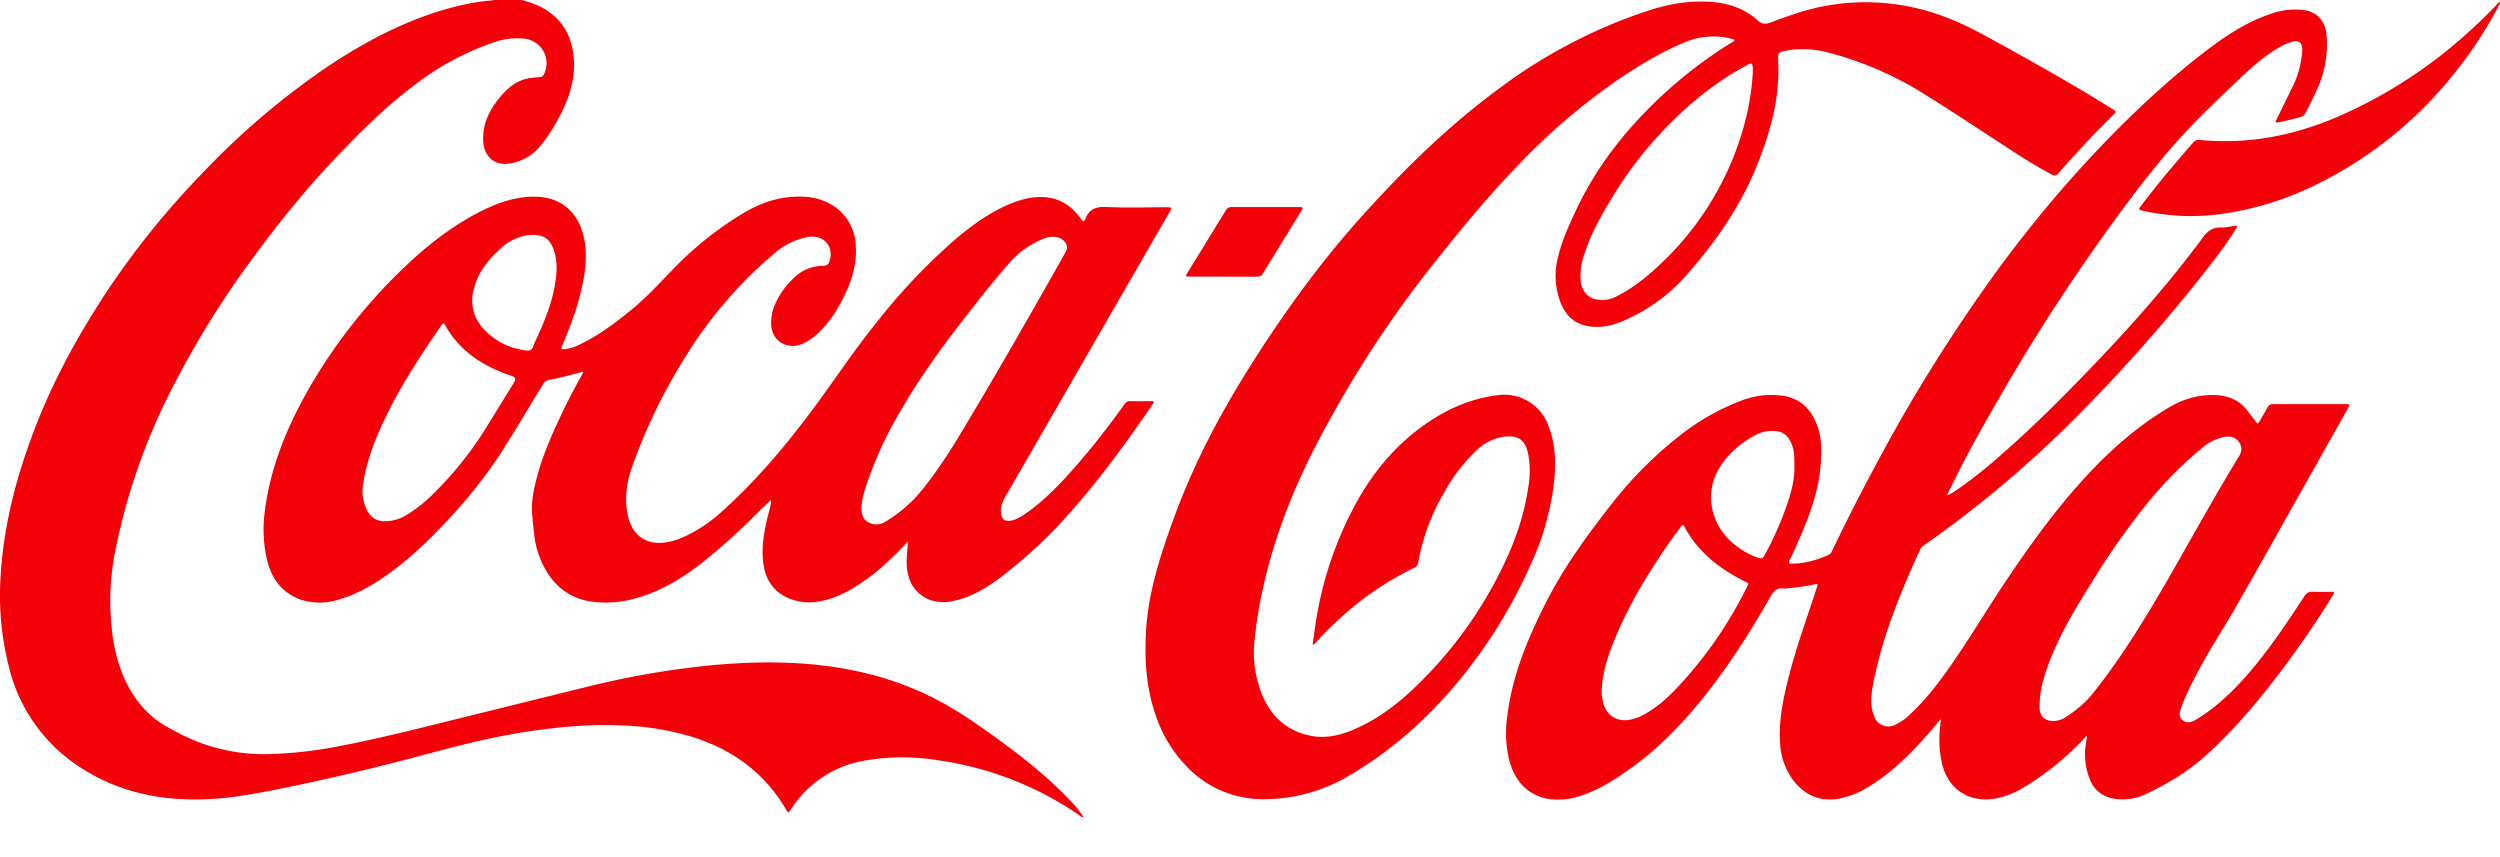 <svg xmlns="http://www.w3.org/2000/svg" width="35" height="12" fill="none"><g fill="#F40009"><path d="M7.307 0c.112.033.223.068.323.13.245.149.369.372.4.651.036.34-.077.64-.239.928a2.32 2.32 0 0 1-.22.327.687.687 0 0 1-.436.253c-.214.034-.362-.098-.37-.32-.01-.24.09-.436.24-.614.11-.132.238-.237.417-.262.044-.005.089-.013.133-.014.031-.001.049-.014.061-.042a.345.345 0 0 0-.281-.496.953.953 0 0 0-.399.045 3.84 3.84 0 0 0-1.14.61c-.387.29-.728.63-1.062.978-.42.438-.803.908-1.163 1.397a12.964 12.964 0 0 0-1.164 1.87 8.675 8.675 0 0 0-.813 2.374 3.576 3.576 0 0 0-.04.86c.017.272.066.536.172.787.093.22.224.414.405.57.103.09.225.154.346.219a2.57 2.57 0 0 0 1.308.306 5.99 5.99 0 0 0 .995-.117c.55-.106 1.093-.245 1.636-.379.634-.156 1.268-.315 1.903-.47.442-.106.89-.188 1.34-.244.247-.031.494-.053.742-.064.2-.01.4-.012.6-.005.746.026 1.463.174 2.13.526.294.155.566.345.835.54.348.253.684.52.985.83.079.081.154.166.217.263-.024.01-.035-.007-.047-.016a4.622 4.622 0 0 0-1.994-.778 3.075 3.075 0 0 0-1.079.016 1.52 1.52 0 0 0-.972.668c-.04.06-.04.06-.075 0-.304-.517-.758-.84-1.325-1.015a3.833 3.833 0 0 0-.943-.155c-.52-.026-1.032.03-1.542.117-.523.09-1.032.238-1.545.369a30.96 30.96 0 0 1-1.826.42c-.275.053-.55.103-.83.121-.658.042-1.283-.067-1.847-.428a2.317 2.317 0 0 1-1.02-1.428 4.037 4.037 0 0 1-.116-1.233c.037-.704.21-1.378.457-2.034.25-.668.585-1.292.973-1.89.416-.641.896-1.234 1.43-1.782A10.672 10.672 0 0 1 4.614.914C5.167.55 5.755.244 6.407.085A2.9 2.9 0 0 1 6.88.007c.01 0 .02-.004.029-.007h.398ZM27.257 6.936c.055-.02.092-.047.13-.072a6.13 6.13 0 0 0 .643-.51c.31-.27.607-.555.896-.848.682-.69 1.34-1.404 1.917-2.185.069-.094.14-.14.253-.136.059.003.119-.013.178-.021.013-.002.028-.012.038 0 .011.015-.003.029-.01.041-.084.139-.179.27-.276.399a23.248 23.248 0 0 1-2.001 2.278 15.513 15.513 0 0 1-2.09 1.752.133.133 0 0 0-.05.054c-.256.556-.49 1.12-.625 1.72-.028.12-.056.24-.061.364a.581.581 0 0 0 .046.273.208.208 0 0 0 .278.106.763.763 0 0 0 .228-.16c.222-.208.404-.45.578-.7.27-.39.512-.8.778-1.193.298-.443.609-.875.961-1.277.38-.432.797-.82 1.294-1.115.18-.107.374-.17.583-.175.213-.007.402.052.533.237.032.046.07.088.102.135.024.036.036.028.054-.004.037-.067.078-.132.114-.2.017-.032.042-.041.077-.041h1.016c.058 0 .061.006.03.06l-.54.958c-.348.618-.694 1.238-1.047 1.854-.146.254-.307.499-.449.756-.11.202-.22.404-.298.621-.022.063-.042.13.022.179.061.046.126.025.186-.012.265-.159.486-.367.69-.596.31-.35.568-.736.822-1.125.032-.048.064-.072.124-.069.083.005.167.002.25.002.015 0 .033-.007.042.009.01.017-.008.03-.017.044-.153.253-.319.5-.491.741-.3.42-.616.826-.974 1.198-.231.239-.474.464-.763.632a3.89 3.89 0 0 1-.406.216.735.735 0 0 1-.45.05.415.415 0 0 1-.309-.252.942.942 0 0 1-.056-.539l.01-.068c0-.002-.001-.002-.01-.012l-.052.059a3.97 3.97 0 0 1-.811.653 1.187 1.187 0 0 1-.436.168c-.365.048-.647-.152-.725-.516a1.605 1.605 0 0 1-.012-.571v-.032l-.098.117c-.264.31-.545.604-.895.821a1.209 1.209 0 0 1-.442.179c-.26.042-.467-.05-.628-.255a.944.944 0 0 1-.187-.533c-.02-.31.043-.61.118-.907.106-.42.254-.825.388-1.235l.015-.047c.01-.027 0-.033-.026-.027a3.094 3.094 0 0 1-.43.06c-.003 0-.006.002-.01.001-.104-.018-.15.043-.197.125-.24.424-.5.835-.794 1.224-.333.439-.702.843-1.152 1.165-.216.156-.44.302-.698.384a.914.914 0 0 1-.507.037c-.276-.07-.425-.266-.498-.529a1.646 1.646 0 0 1-.025-.64c.07-.561.286-1.072.538-1.57.244-.483.56-.919.891-1.343a5.56 5.56 0 0 1 .99-1 3.24 3.24 0 0 1 .895-.499 1.15 1.15 0 0 1 .517-.056c.256.029.412.179.501.409.069.177.066.361.053.547-.028.415-.184.792-.35 1.166a4.217 4.217 0 0 1-.087.186c-.016.034-.007.046.029.046.183-.002.355-.05.52-.125.029-.013.04-.04.052-.065.19-.395.388-.786.596-1.172a22.957 22.957 0 0 1 1.763-2.814c.452-.61.938-1.19 1.466-1.736.445-.46.913-.893 1.421-1.28.28-.213.576-.406.916-.514a.974.974 0 0 1 .448-.043c.17.026.281.146.304.317a1.48 1.48 0 0 1-.133.798c-.048.112-.103.22-.16.327a.102.102 0 0 1-.068.053c-.1.03-.203.052-.306.074-.013.003-.028.01-.038-.002-.009-.012.002-.025.008-.037l.213-.435a1.294 1.294 0 0 0 .148-.555c-.002-.079-.052-.12-.129-.101a.738.738 0 0 0-.18.074c-.189.106-.353.245-.51.392-.203.19-.404.383-.601.579-.328.326-.622.682-.904 1.048a27.391 27.391 0 0 0-1.97 2.985c-.224.388-.442.78-.636 1.184-.016.023-.028.054-.045.092Zm1.296 2.922v.045c.001.124.083.2.206.19a.33.33 0 0 0 .152-.047c.14-.09.272-.195.377-.324.298-.369.557-.765.802-1.17.278-.458.536-.93.803-1.394.147-.257.296-.514.451-.767.038-.06.05-.122.011-.187-.043-.074-.112-.104-.21-.088a.688.688 0 0 0-.322.162c-.295.24-.555.513-.793.808a10.3 10.3 0 0 0-.733 1.047c-.205.33-.41.658-.56 1.02-.095.226-.176.456-.183.705Zm-6.13-.173c-.003.028.006.07.013.11.033.217.2.328.413.275a.753.753 0 0 0 .197-.083c.155-.09.29-.208.413-.337a5.79 5.79 0 0 0 .983-1.402c.049-.096.051-.074-.04-.12-.343-.176-.636-.407-.82-.756-.015-.028-.026-.03-.045-.003-.067.091-.136.18-.2.275-.3.437-.572.892-.764 1.389-.081.204-.142.415-.15.652Zm2.698-3.167c.003-.146-.005-.259-.067-.36-.042-.066-.094-.112-.178-.121a.514.514 0 0 0-.318.063 1.433 1.433 0 0 0-.357.278c-.148.164-.244.35-.246.575-.004.439.33.746.668.86.038.012.06-.003.08-.038.101-.184.189-.374.264-.57.088-.232.164-.466.154-.687Z"/><path d="M12.71 7.58c-.177.192-.36.372-.57.523-.196.142-.404.265-.647.312a.763.763 0 0 1-.418-.026c-.236-.088-.357-.262-.389-.506-.033-.253.022-.497.085-.74a.65.65 0 0 0 .026-.145c-.055.052-.11.102-.165.156a9.35 9.35 0 0 1-.789.715c-.281.22-.582.405-.93.503a1.508 1.508 0 0 1-.674.044.85.85 0 0 1-.55-.36 1.253 1.253 0 0 1-.214-.61 5.174 5.174 0 0 1-.027-.279 1.35 1.35 0 0 1 .043-.38c.08-.352.223-.68.377-1.003.085-.178.176-.352.272-.523l.026-.05c-.02-.012-.034 0-.048.004-.143.04-.287.077-.433.104a.11.11 0 0 0-.08.058c-.19.308-.373.62-.567.925-.21.33-.451.634-.716.923-.24.26-.49.51-.77.725-.241.186-.497.35-.792.438a.856.856 0 0 1-.579-.004c-.24-.097-.375-.282-.438-.528a1.878 1.878 0 0 1-.034-.71c.08-.625.32-1.193.632-1.734a7.545 7.545 0 0 1 1.312-1.663c.308-.295.64-.559 1.019-.76.238-.125.486-.224.758-.235.37-.016.663.166.749.593.049.245.012.487-.044.727-.06.26-.157.51-.26.755-.025.06-.02.066.044.058a.647.647 0 0 0 .208-.069c.272-.132.51-.313.741-.505.195-.162.364-.348.54-.528a4.76 4.76 0 0 1 1.007-.806c.187-.109.386-.19.603-.216.216-.025.428-.012.62.101a.686.686 0 0 1 .342.568c.024.315-.09.595-.24.862a1.52 1.52 0 0 1-.306.388.82.82 0 0 1-.185.125c-.2.1-.452-.013-.453-.28 0-.105.023-.204.069-.298.065-.137.156-.256.269-.357a.59.59 0 0 1 .393-.151c.05 0 .071-.021.086-.064.067-.203-.078-.372-.292-.341a1 1 0 0 0-.499.248 6.072 6.072 0 0 0-1.274 1.51c-.286.466-.52.957-.702 1.472-.077.22-.105.448-.055.679.051.234.219.395.483.374a.88.88 0 0 0 .279-.074c.209-.09.394-.218.561-.37.537-.484.991-1.042 1.413-1.627.243-.338.477-.682.74-1.007a8.459 8.459 0 0 1 1.093-1.158c.24-.204.494-.391.789-.512.122-.05.248-.086.382-.092.26-.013.457.099.603.306.029.04.044.04.061-.002.053-.136.149-.171.292-.165.283.013.567.004.85.004.07 0 .072.005.038.065l-2.3 3.987c-.044.078-.077.16-.056.252.015.07.057.096.128.084.089-.014.16-.065.231-.114.184-.128.345-.283.499-.446.317-.339.602-.704.873-1.08a.074.074 0 0 1 .067-.034c.098.002.196 0 .295 0 .013 0 .03-.003.037.009.009.014-.005.024-.012.035-.337.493-.686.977-1.078 1.427a6.736 6.736 0 0 1-1.046.993c-.202.15-.413.282-.665.333a.597.597 0 0 1-.307-.007.487.487 0 0 1-.327-.361c-.038-.142-.014-.285-.005-.428.004-.01.01-.022 0-.038Zm-.65-.49c-.002.12.029.188.103.225a.228.228 0 0 0 .23-.01 1.96 1.96 0 0 0 .537-.472c.221-.277.408-.576.589-.88.48-.803.944-1.614 1.402-2.428.03-.054.02-.094-.012-.136a.178.178 0 0 0-.113-.068.324.324 0 0 0-.172.015 1.263 1.263 0 0 0-.517.374 11.78 11.78 0 0 0-.41.497c-.394.496-.776 1.001-1.092 1.552a5.29 5.29 0 0 0-.49 1.076 1.245 1.245 0 0 0-.055.256Zm-6.665.207a.573.573 0 0 0 .272-.073c.129-.077.25-.167.358-.271.305-.294.57-.62.791-.982l.352-.57c.067-.108.065-.115-.052-.155l-.014-.004c-.367-.133-.674-.34-.87-.689-.02-.036-.034-.025-.052.001-.277.403-.548.809-.763 1.25-.15.307-.28.622-.332.964a.581.581 0 0 0 .063.392.259.259 0 0 0 .247.137Zm2.06-4.01c-.032.004-.064.005-.095.01a.708.708 0 0 0-.35.181c-.168.152-.31.323-.37.546a.581.581 0 0 0 .03.437c.04.077.093.143.156.2.154.14.334.22.54.246.051.006.083-.008.1-.06.014-.043.035-.085.055-.128.11-.24.208-.483.25-.745.026-.16.037-.32-.02-.478-.056-.153-.134-.207-.297-.208ZM18.377 9.026l.043-.309a5.106 5.106 0 0 1 .531-1.61c.278-.528.656-.967 1.172-1.277.269-.162.559-.266.872-.301a.658.658 0 0 1 .658.372c.103.23.13.473.114.723-.017.286-.08.563-.163.836-.058.19-.14.37-.223.55a6.951 6.951 0 0 1-.997 1.569c-.43.51-.923.946-1.502 1.283a2.324 2.324 0 0 1-1.16.326 1.467 1.467 0 0 1-1.13-.48 1.903 1.903 0 0 1-.418-.71c-.128-.38-.153-.77-.129-1.168.033-.555.206-1.074.394-1.59.28-.767.662-1.483 1.1-2.171.333-.527.692-1.037 1.084-1.522.281-.349.583-.681.894-1.004.454-.472.937-.91 1.464-1.299a7.276 7.276 0 0 1 2.109-1.1c.227-.072.459-.12.696-.122.3-.005.586.052.818.261.063.057.11.059.183.032.245-.091.491-.18.75-.229a3.117 3.117 0 0 1 1.69.15c.3.11.577.27.855.423.497.275.992.555 1.475.856.088.056.075.047.013.109-.263.26-.515.531-.759.81-.024.027-.044.03-.076.014-.194-.097-.376-.215-.558-.332-.395-.255-.785-.517-1.184-.765a4.832 4.832 0 0 0-1.385-.612 1.38 1.38 0 0 0-.57-.036c-.146.026-.15.028-.143.175.023.5-.11.968-.293 1.427-.229.573-.573 1.07-.977 1.53a2.457 2.457 0 0 1-.755.59c-.146.072-.295.14-.458.15-.25.014-.447-.065-.556-.319a1.033 1.033 0 0 1-.04-.67c.055-.228.152-.438.25-.647.23-.486.536-.916.904-1.306.382-.404.81-.753 1.283-1.044.011-.007.03-.01.027-.026-.002-.015-.02-.015-.032-.018a1.008 1.008 0 0 0-.68.056c-.317.133-.612.31-.897.502a8.902 8.902 0 0 0-1.426 1.219c-.445.46-.846.956-1.242 1.455a15.583 15.583 0 0 0-1.428 2.174c-.377.684-.683 1.398-.865 2.16-.064.271-.115.545-.143.822a1.57 1.57 0 0 0 .118.83c.13.283.342.47.65.535.232.05.45-.008.66-.103.299-.136.56-.33.796-.555a5.864 5.864 0 0 0 1.267-1.747c.163-.341.283-.697.338-1.073a1.282 1.282 0 0 0-.003-.472c-.044-.195-.14-.265-.367-.23a.703.703 0 0 0-.364.197 2.433 2.433 0 0 0-.45.59 2.96 2.96 0 0 0-.358.975c-.006.036-.024.055-.055.07a4.266 4.266 0 0 0-1.06.727 4.889 4.889 0 0 0-.328.33c-.007.007-.012.017-.034.019Zm6.162-8.007c0-.027.002-.053-.001-.08-.005-.057-.014-.061-.063-.036-.409.216-.768.499-1.093.825a5.49 5.49 0 0 0-.837 1.079c-.14.233-.273.47-.357.73a.908.908 0 0 0-.056.417c.02.13.108.225.231.24.085.012.169.003.249-.035.223-.109.416-.259.595-.426a4.184 4.184 0 0 0 1.175-1.857c.087-.28.14-.565.157-.857ZM35 .03c.005.02-.008.032-.015.046a5.89 5.89 0 0 1-.814 1.177 5.598 5.598 0 0 1-1.642 1.28 4.38 4.38 0 0 1-1.384.456 3.098 3.098 0 0 1-1.142-.038c-.067-.015-.068-.018-.027-.072.23-.303.475-.593.725-.88.026-.03.054-.044.095-.04.676.066 1.32-.06 1.94-.328A6.66 6.66 0 0 0 34.507.496c.156-.138.306-.283.45-.433.01-.014.02-.031.041-.033ZM17.13 3.872h-.48c-.052 0-.055-.005-.028-.049l.541-.88c.019-.031.04-.044.077-.044h.949c.054 0 .057.009.03.053l-.539.877c-.02.033-.043.044-.08.044h-.47Z"/></g></svg>